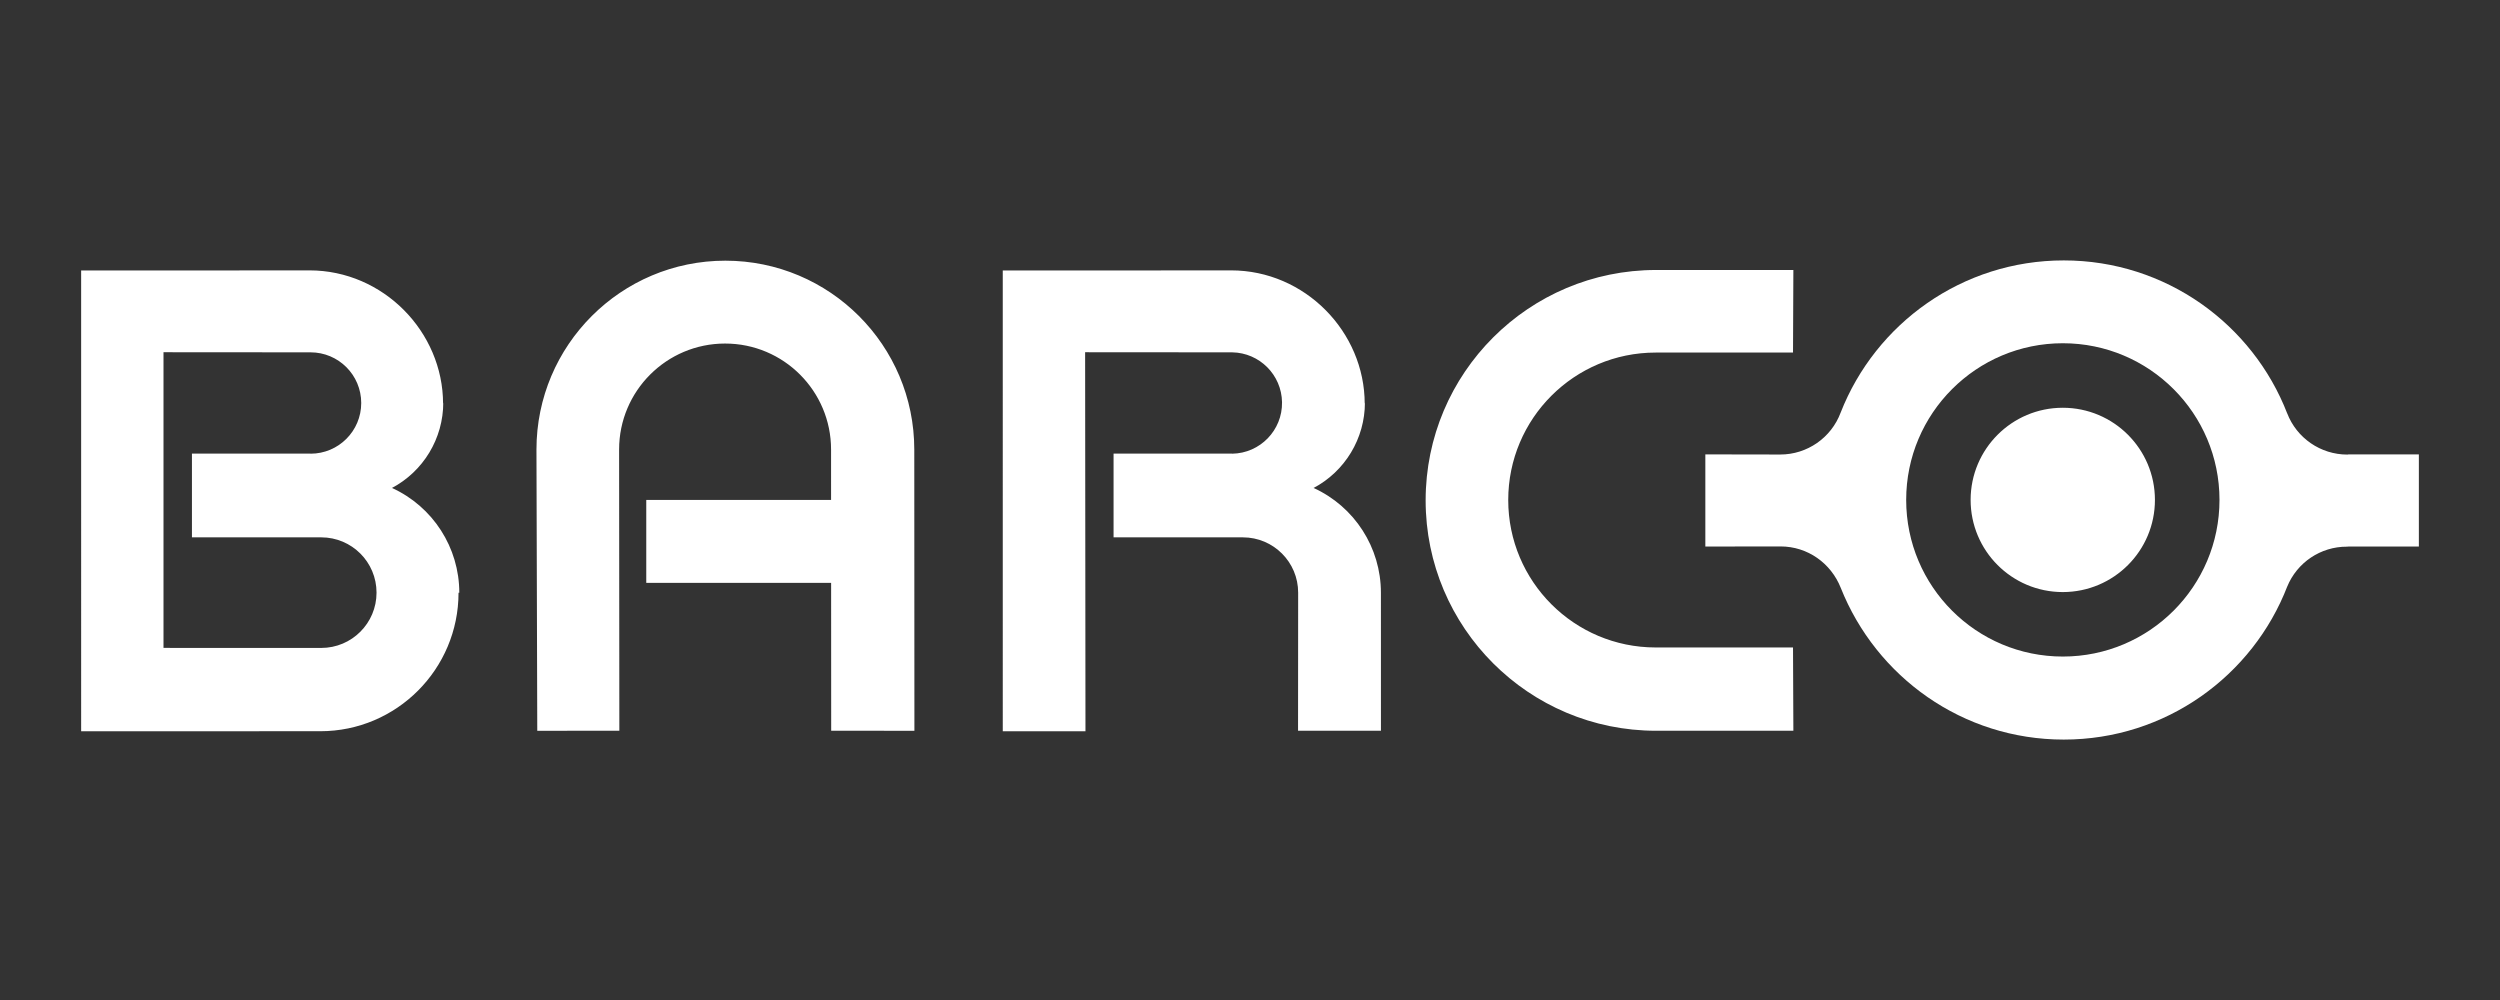 <?xml version="1.0" encoding="UTF-8"?><svg id="a" xmlns="http://www.w3.org/2000/svg" viewBox="0 0 1000 400"><rect x="0" y="0" width="1000" height="400" fill="#333333" stroke="none"/><defs><style>.b{fill:#fff;fill-rule:evenodd;stroke-width:0px;}</style></defs><path class="b" d="M128.501,259.175c12.215,0,22.112-9.903,22.112-22.117s-9.898-22.117-22.112-22.117h-51.725v-33.507h47.325l.117.043c11.196,0,20.272-9.076,20.272-20.272s-9.076-20.272-20.272-20.272h0l-58.82-.043v118.269l63.103.016ZM156.755,195.16c16.428,7.49,26.968,23.884,26.965,41.939h-.431l.122.011c0,30.534-24.754,55.379-55.288,55.379l-62.485.011h-33.182V108.198h33.176l58.149-.048c29.517,0,53.445,24.573,53.445,53.355l.08-.49c.003,14.378-7.964,27.572-20.69,34.263l.139-.117h0ZM332.475,292.292l-.027-59.156h-73.944v-33.171h73.927l-.005-20.157c0-23.412-18.98-42.392-42.392-42.392s-42.392,18.98-42.392,42.392h0l.096,112.484-32.83.021-.325-112.479c0-41.731,33.831-75.563,75.563-75.563s75.568,33.831,75.568,75.563l.048,112.479-33.288-.021h0ZM525.279,195.278l.122-.117c16.428,7.49,26.968,23.884,26.965,41.939l.011,55.193h-33.16l.043-55.235c.006-12.209-9.887-22.112-22.096-22.117h-51.741v-33.507h47.33l.112.043c11.196-.181,20.125-9.405,19.943-20.6-.177-10.94-9.003-19.766-19.943-19.943l-58.82-.043.139,151.611h-33.08V108.198h33.176l58.154-.048c29.517,0,53.445,24.573,53.445,53.355l.085-.49c.004,14.376-7.961,27.57-20.685,34.263h0ZM662.406,292.303c-50.888,0-92.151-41.263-92.151-92.151s41.263-92.156,92.151-92.156h54.942l-.144,33.032h-54.942c-32.564,0-58.969,26.406-58.969,58.98s26.406,58.98,58.969,58.98h54.942l.144,33.315h-54.942,0Z"/><path class="b" d="M825.139,262.621c34.604,0,62.656-28.052,62.656-62.656s-28.052-62.666-62.656-62.666-62.666,28.057-62.666,62.666,28.052,62.656,62.666,62.656ZM825.139,236.828c20.359-.015,36.85-16.532,36.835-36.891-.015-20.337-16.498-36.819-36.835-36.835-20.359-.015-36.875,16.476-36.89,36.835-.015,20.359,16.476,36.875,36.835,36.891h.056ZM736.264,165.031c13.973-35.648,48.662-60.866,89.237-60.866,40.751,0,75.568,25.442,89.424,61.313l-.075-.218c3.824,9.986,13.412,16.577,24.104,16.572l.501-.08h28.089v36.862h-28.089l-.666.053c-10.501-.039-19.972,6.307-23.929,16.034l.096-.25c-13.839,35.914-48.672,61.383-89.456,61.383-40.432,0-75.014-25.031-89.216-60.738-3.91-9.802-13.211-16.524-24.078-16.524l-30.071.043v-36.862l29.953.053c10.771.007,20.411-6.683,24.174-16.775h0Z"/></svg>